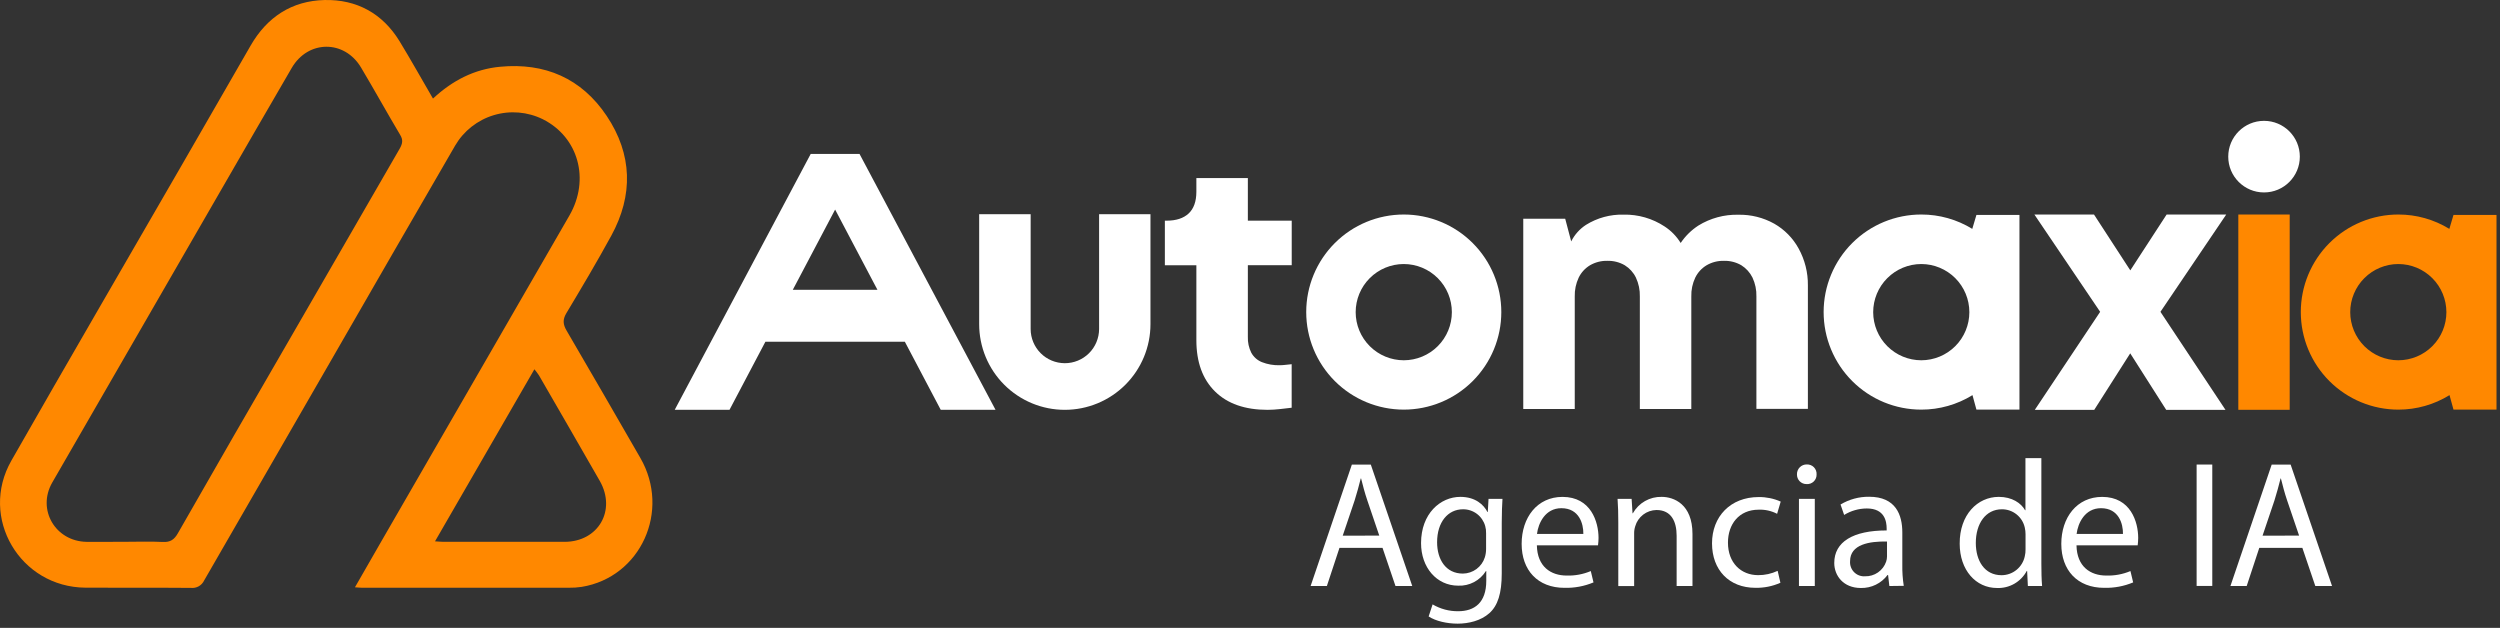 <svg xmlns="http://www.w3.org/2000/svg" width="219" height="55" viewBox="0 0 219 55" fill="none"><rect x="0" y="0" width="219" height="55" fill="#333333" stroke="none"/><path d="M37.929 8.635C39.645 7.04 41.561 6.062 43.797 5.849C47.734 5.471 50.948 6.864 53.149 10.157C55.397 13.52 55.492 17.095 53.545 20.653C52.294 22.944 50.958 25.189 49.617 27.428C49.275 27.997 49.313 28.42 49.641 28.975C51.81 32.676 53.949 36.398 56.094 40.115C58.767 44.743 56.133 50.559 50.965 51.409C50.582 51.467 50.194 51.493 49.807 51.487H31.727C31.553 51.487 31.382 51.466 31.093 51.447C31.866 50.099 32.593 48.836 33.324 47.563C38.843 38.002 44.362 28.441 49.88 18.88C51.701 15.725 50.673 12.015 47.559 10.449C46.222 9.788 44.684 9.659 43.256 10.088C41.828 10.517 40.617 11.472 39.866 12.761C36.196 19.09 32.538 25.426 28.89 31.767C25.217 38.123 21.549 44.482 17.886 50.844C17.785 51.06 17.619 51.24 17.412 51.358C17.204 51.475 16.965 51.525 16.727 51.499C13.642 51.471 10.57 51.499 7.494 51.48C1.749 51.444 -1.851 45.342 0.995 40.352C5.937 31.684 10.964 23.062 15.949 14.42C17.952 10.95 19.952 7.478 21.949 4.004C23.392 1.488 25.576 0.066 28.439 0.002C31.23 -0.059 33.497 1.163 34.99 3.594C35.987 5.227 36.915 6.895 37.929 8.635ZM10.995 47.461C12.08 47.461 13.167 47.419 14.252 47.476C14.909 47.511 15.26 47.281 15.585 46.709C18.829 41.033 22.092 35.368 25.372 29.716C28.588 24.142 31.806 18.571 35.026 13C35.263 12.573 35.323 12.253 35.054 11.814C33.891 9.86 32.792 7.869 31.627 5.915C30.167 3.468 26.982 3.496 25.555 5.953C23.373 9.707 21.198 13.463 19.032 17.223C14.21 25.569 9.393 33.916 4.579 42.265C3.216 44.639 4.847 47.419 7.582 47.466C8.719 47.476 9.856 47.459 10.995 47.461ZM38.107 47.421C38.461 47.442 38.66 47.464 38.862 47.464C42.401 47.464 45.938 47.464 49.477 47.464C52.415 47.45 54.003 44.708 52.546 42.137C50.789 39.051 48.985 35.966 47.212 32.88C47.089 32.696 46.956 32.518 46.813 32.348L38.107 47.421Z" fill="#FF8800"></path><path d="M117.338 47.991L116.234 51.335H114.81L118.422 40.701H120.084L123.713 51.335H122.244L121.109 47.991H117.338ZM120.824 46.918L119.785 43.856C119.547 43.163 119.388 42.531 119.232 41.916H119.201C119.042 42.548 118.869 43.194 118.664 43.842L117.622 46.927L120.824 46.918Z" fill="white"></path><path d="M131.617 43.699C131.586 44.25 131.553 44.867 131.553 45.797V50.231C131.553 51.981 131.207 53.054 130.466 53.716C129.725 54.378 128.65 54.632 127.689 54.632C126.773 54.632 125.764 54.411 125.149 54.001L125.496 52.945C126.174 53.345 126.949 53.552 127.736 53.543C129.16 53.543 130.198 52.802 130.198 50.877V50.025H130.165C129.909 50.434 129.55 50.768 129.123 50.993C128.697 51.218 128.218 51.325 127.736 51.304C125.837 51.304 124.484 49.695 124.484 47.58C124.484 44.993 126.174 43.526 127.926 43.526C129.251 43.526 129.977 44.219 130.3 44.85H130.331L130.395 43.699H131.617ZM130.181 46.711C130.188 46.498 130.162 46.285 130.103 46.08C129.985 45.656 129.732 45.283 129.381 45.017C129.03 44.752 128.601 44.61 128.161 44.613C126.837 44.613 125.89 45.733 125.89 47.502C125.89 49 126.647 50.246 128.147 50.246C128.577 50.242 128.995 50.103 129.341 49.847C129.687 49.591 129.943 49.232 130.072 48.822C130.146 48.582 130.183 48.332 130.181 48.081V46.711Z" fill="white"></path><path d="M134.63 47.77C134.663 49.647 135.862 50.419 137.241 50.419C137.965 50.442 138.686 50.307 139.353 50.025L139.591 51.019C138.787 51.355 137.922 51.516 137.051 51.494C134.701 51.494 133.296 49.949 133.296 47.644C133.296 45.339 134.654 43.528 136.878 43.528C139.37 43.528 140.032 45.721 140.032 47.124C140.03 47.341 140.015 47.557 139.985 47.772L134.63 47.77ZM138.701 46.775C138.717 45.892 138.338 44.518 136.776 44.518C135.373 44.518 134.758 45.812 134.639 46.775H138.701Z" fill="white"></path><path d="M141.762 45.767C141.762 44.976 141.746 44.342 141.698 43.699H142.93L143.009 44.962H143.039C143.29 44.515 143.657 44.145 144.102 43.892C144.547 43.639 145.053 43.513 145.565 43.526C146.621 43.526 148.261 44.157 148.261 46.775V51.335H146.873V46.932C146.873 45.703 146.417 44.677 145.107 44.677C144.685 44.684 144.276 44.825 143.941 45.082C143.606 45.338 143.362 45.696 143.246 46.101C143.178 46.31 143.146 46.529 143.151 46.749V51.34H141.762V45.767Z" fill="white"></path><path d="M155.964 51.05C155.275 51.358 154.526 51.508 153.771 51.492C151.469 51.492 149.973 49.93 149.973 47.596C149.973 45.263 151.575 43.542 154.065 43.542C154.728 43.535 155.385 43.67 155.99 43.939L155.675 45.009C155.178 44.752 154.624 44.627 154.065 44.648C152.316 44.648 151.369 45.942 151.369 47.535C151.369 49.301 152.503 50.383 154.018 50.383C154.607 50.386 155.189 50.257 155.722 50.006L155.964 51.05Z" fill="white"></path><path d="M159.133 41.553C159.138 41.669 159.118 41.785 159.075 41.893C159.032 42.001 158.967 42.098 158.884 42.178C158.8 42.259 158.7 42.321 158.591 42.36C158.482 42.399 158.366 42.415 158.25 42.406C158.139 42.407 158.028 42.386 157.925 42.343C157.822 42.3 157.728 42.237 157.65 42.158C157.572 42.078 157.511 41.984 157.471 41.88C157.43 41.776 157.411 41.665 157.414 41.553C157.411 41.439 157.431 41.324 157.474 41.218C157.516 41.111 157.58 41.014 157.661 40.933C157.742 40.851 157.839 40.787 157.945 40.745C158.052 40.702 158.166 40.682 158.281 40.685C158.395 40.681 158.509 40.7 158.616 40.743C158.722 40.785 158.818 40.849 158.899 40.931C158.979 41.013 159.041 41.11 159.081 41.218C159.122 41.325 159.139 41.439 159.133 41.553ZM157.588 51.335V43.699H158.976V51.335H157.588Z" fill="white"></path><path d="M165.506 51.335L165.397 50.371H165.35C165.078 50.733 164.725 51.024 164.319 51.222C163.913 51.419 163.466 51.518 163.014 51.508C161.469 51.508 160.681 50.419 160.681 49.315C160.681 47.468 162.321 46.467 165.271 46.467V46.308C165.271 45.676 165.098 44.542 163.536 44.542C162.834 44.544 162.145 44.74 161.547 45.109L161.231 44.195C161.988 43.74 162.857 43.505 163.74 43.516C166.076 43.516 166.643 45.109 166.643 46.64V49.488C166.633 50.101 166.675 50.713 166.769 51.319L165.506 51.335ZM165.302 47.438C163.788 47.407 162.067 47.675 162.067 49.158C162.053 49.335 162.077 49.512 162.138 49.678C162.198 49.844 162.294 49.995 162.418 50.121C162.543 50.247 162.693 50.344 162.858 50.407C163.024 50.469 163.201 50.495 163.377 50.483C163.781 50.494 164.177 50.376 164.509 50.147C164.842 49.917 165.092 49.587 165.224 49.206C165.273 49.063 165.299 48.913 165.302 48.762V47.438Z" fill="white"></path><path d="M178.823 40.134V49.363C178.823 50.041 178.839 50.813 178.887 51.335H177.641L177.577 50.011H177.546C177.296 50.481 176.918 50.871 176.456 51.136C175.994 51.401 175.467 51.53 174.935 51.508C173.09 51.508 171.669 49.947 171.669 47.627C171.654 45.088 173.233 43.526 175.094 43.526C176.262 43.526 177.05 44.076 177.396 44.694H177.429V40.134H178.823ZM177.437 46.806C177.439 46.61 177.417 46.414 177.372 46.222C177.273 45.765 177.02 45.356 176.655 45.063C176.291 44.77 175.837 44.611 175.369 44.613C173.933 44.613 173.081 45.876 173.081 47.563C173.081 49.111 173.838 50.388 175.338 50.388C175.816 50.386 176.28 50.221 176.65 49.918C177.02 49.615 177.276 49.195 177.372 48.727C177.419 48.53 177.441 48.328 177.437 48.126V46.806Z" fill="white"></path><path d="M181.901 47.77C181.932 49.647 183.131 50.419 184.512 50.419C185.238 50.441 185.959 50.307 186.627 50.025L186.865 51.019C186.061 51.355 185.196 51.516 184.325 51.494C181.975 51.494 180.57 49.949 180.57 47.644C180.57 45.339 181.928 43.528 184.152 43.528C186.644 43.528 187.306 45.721 187.306 47.124C187.304 47.341 187.289 47.557 187.261 47.772L181.901 47.77ZM185.972 46.775C185.987 45.892 185.609 44.518 184.047 44.518C182.642 44.518 182.027 45.812 181.911 46.775H185.972Z" fill="white"></path><path d="M193.796 40.694V51.328H192.424V40.694H193.796Z" fill="white"></path><path d="M197.914 47.991L196.81 51.335H195.386L198.999 40.701H200.661L204.287 51.335H202.821L201.686 47.991H197.914ZM201.401 46.918L200.359 43.856C200.122 43.163 199.965 42.531 199.808 41.916H199.778C199.618 42.548 199.445 43.194 199.241 43.842L198.199 46.927L201.401 46.918Z" fill="white"></path><path d="M75.293 13.482H71.02L59.105 35.901H63.904L67.049 29.936H79.264L82.409 35.901H87.209L75.293 13.482ZM69.449 25.386L69.817 24.691L73.157 18.358L76.496 24.691L76.864 25.386H69.449Z" fill="white"></path><path d="M198.329 16.858C200.061 16.858 201.465 15.454 201.465 13.722C201.465 11.99 200.061 10.586 198.329 10.586C196.598 10.586 195.194 11.99 195.194 13.722C195.194 15.454 196.598 16.858 198.329 16.858Z" fill="white"></path><path d="M111.045 35.902C109.062 35.902 107.526 35.366 106.438 34.295C105.349 33.223 104.804 31.728 104.802 29.808V23.236H102.042V19.331H102.191C103.031 19.331 103.676 19.12 104.126 18.7C104.575 18.279 104.8 17.646 104.802 16.801V15.6H109.312V19.331H113.155V23.231H109.312V29.505C109.294 29.988 109.398 30.468 109.613 30.9C109.819 31.275 110.148 31.566 110.544 31.724C111.04 31.918 111.571 32.01 112.103 31.994C112.262 31.993 112.421 31.983 112.578 31.964L113.15 31.904V35.717C112.849 35.757 112.509 35.795 112.13 35.835C111.769 35.876 111.407 35.898 111.045 35.902Z" fill="white"></path><path d="M158.371 25.004V35.816H153.861V25.977C153.878 25.404 153.76 24.835 153.517 24.316C153.299 23.873 152.962 23.5 152.544 23.238C152.08 22.968 151.549 22.833 151.013 22.849C150.481 22.836 149.956 22.971 149.496 23.238C149.069 23.494 148.725 23.869 148.506 24.316C148.261 24.834 148.142 25.404 148.159 25.977V35.826H143.65V25.977C143.666 25.404 143.548 24.835 143.305 24.316C143.089 23.872 142.751 23.499 142.332 23.238C141.867 22.968 141.336 22.833 140.799 22.849C140.268 22.837 139.744 22.971 139.284 23.238C138.857 23.494 138.514 23.869 138.295 24.316C138.051 24.835 137.932 25.404 137.948 25.977V35.826H133.438V19.162H137.112L137.637 21.147C137.932 20.559 138.377 20.06 138.928 19.701C139.917 19.084 141.065 18.771 142.23 18.802C143.503 18.775 144.754 19.136 145.817 19.837C146.388 20.209 146.87 20.703 147.227 21.285C147.635 20.677 148.161 20.159 148.774 19.761C149.827 19.11 151.047 18.78 152.285 18.811C153.382 18.79 154.465 19.06 155.423 19.594C156.323 20.108 157.062 20.86 157.559 21.769C158.105 22.759 158.385 23.874 158.371 25.004Z" fill="white"></path><path d="M178.25 35.902L183.973 27.316L178.212 18.792H183.434L187.755 25.439H185.473L189.796 18.792H195.018L189.255 27.316L194.951 35.902H189.758L185.528 29.255H187.688L183.456 35.902H178.25Z" fill="white"></path><path d="M200.577 18.792H196.077V35.899H200.577V18.792Z" fill="#FF8800"></path><path d="M100.781 18.761V28.396C100.781 30.387 99.99 32.296 98.583 33.703C97.175 35.111 95.266 35.901 93.276 35.901C92.29 35.901 91.315 35.707 90.404 35.329C89.494 34.952 88.667 34.399 87.971 33.702C87.274 33.005 86.722 32.178 86.345 31.267C85.968 30.357 85.775 29.381 85.775 28.396V18.761H90.285V28.826C90.286 29.618 90.602 30.378 91.162 30.939C91.723 31.5 92.483 31.815 93.276 31.816C94.071 31.818 94.834 31.503 95.397 30.943C95.96 30.382 96.278 29.62 96.281 28.826V18.761H100.781Z" fill="white"></path><path d="M214.926 18.828L214.563 20.05C213.219 19.225 211.672 18.79 210.095 18.792C207.829 18.792 205.656 19.692 204.053 21.295C202.451 22.898 201.55 25.071 201.55 27.337C201.55 29.604 202.451 31.777 204.053 33.38C204.847 34.173 205.789 34.803 206.825 35.232C207.862 35.662 208.973 35.883 210.095 35.883C211.678 35.885 213.231 35.445 214.577 34.613L214.926 35.883H218.693V18.828H214.926ZM210.095 31.56C208.978 31.559 207.907 31.115 207.117 30.325C206.327 29.535 205.882 28.464 205.88 27.347C205.88 26.229 206.325 25.157 207.115 24.366C207.906 23.575 208.977 23.13 210.095 23.129C211.212 23.131 212.282 23.577 213.071 24.367C213.86 25.157 214.303 26.228 214.304 27.345C214.304 28.461 213.861 29.533 213.072 30.323C212.283 31.113 211.212 31.558 210.095 31.56Z" fill="#FF8800"></path><path d="M173.135 18.828L172.772 20.05C171.429 19.225 169.883 18.789 168.307 18.792C167.184 18.791 166.071 19.011 165.033 19.439C163.995 19.868 163.052 20.497 162.257 21.291C161.462 22.084 160.832 23.027 160.402 24.065C159.971 25.102 159.75 26.214 159.75 27.337C159.75 28.461 159.971 29.573 160.402 30.61C160.832 31.648 161.462 32.59 162.257 33.384C163.052 34.178 163.995 34.807 165.033 35.236C166.071 35.664 167.184 35.884 168.307 35.883C169.89 35.885 171.442 35.445 172.789 34.613L173.135 35.883H176.904V18.828H173.135ZM168.307 31.56C167.19 31.56 166.118 31.116 165.328 30.326C164.537 29.536 164.093 28.464 164.091 27.347C164.092 26.229 164.536 25.157 165.327 24.366C166.117 23.575 167.189 23.13 168.307 23.129C169.424 23.131 170.494 23.577 171.283 24.367C172.072 25.157 172.515 26.228 172.516 27.345C172.516 28.461 172.072 29.533 171.283 30.323C170.494 31.113 169.424 31.558 168.307 31.56Z" fill="white"></path><path d="M122.97 18.792C120.704 18.792 118.53 19.692 116.928 21.295C115.325 22.898 114.425 25.071 114.425 27.337C114.425 29.604 115.325 31.777 116.928 33.38C118.53 34.982 120.704 35.883 122.97 35.883C125.236 35.883 127.41 34.982 129.012 33.38C130.615 31.777 131.515 29.604 131.515 27.337C131.515 25.071 130.615 22.898 129.012 21.295C127.41 19.692 125.236 18.792 122.97 18.792ZM122.97 31.56C121.853 31.559 120.782 31.115 119.992 30.325C119.202 29.535 118.758 28.464 118.757 27.347C118.757 26.229 119.2 25.157 119.99 24.366C120.78 23.575 121.852 23.13 122.97 23.129C124.087 23.13 125.158 23.575 125.948 24.364C126.738 25.154 127.182 26.225 127.183 27.342C127.183 28.46 126.74 29.532 125.95 30.323C125.16 31.114 124.088 31.559 122.97 31.56Z" fill="white"></path></svg>